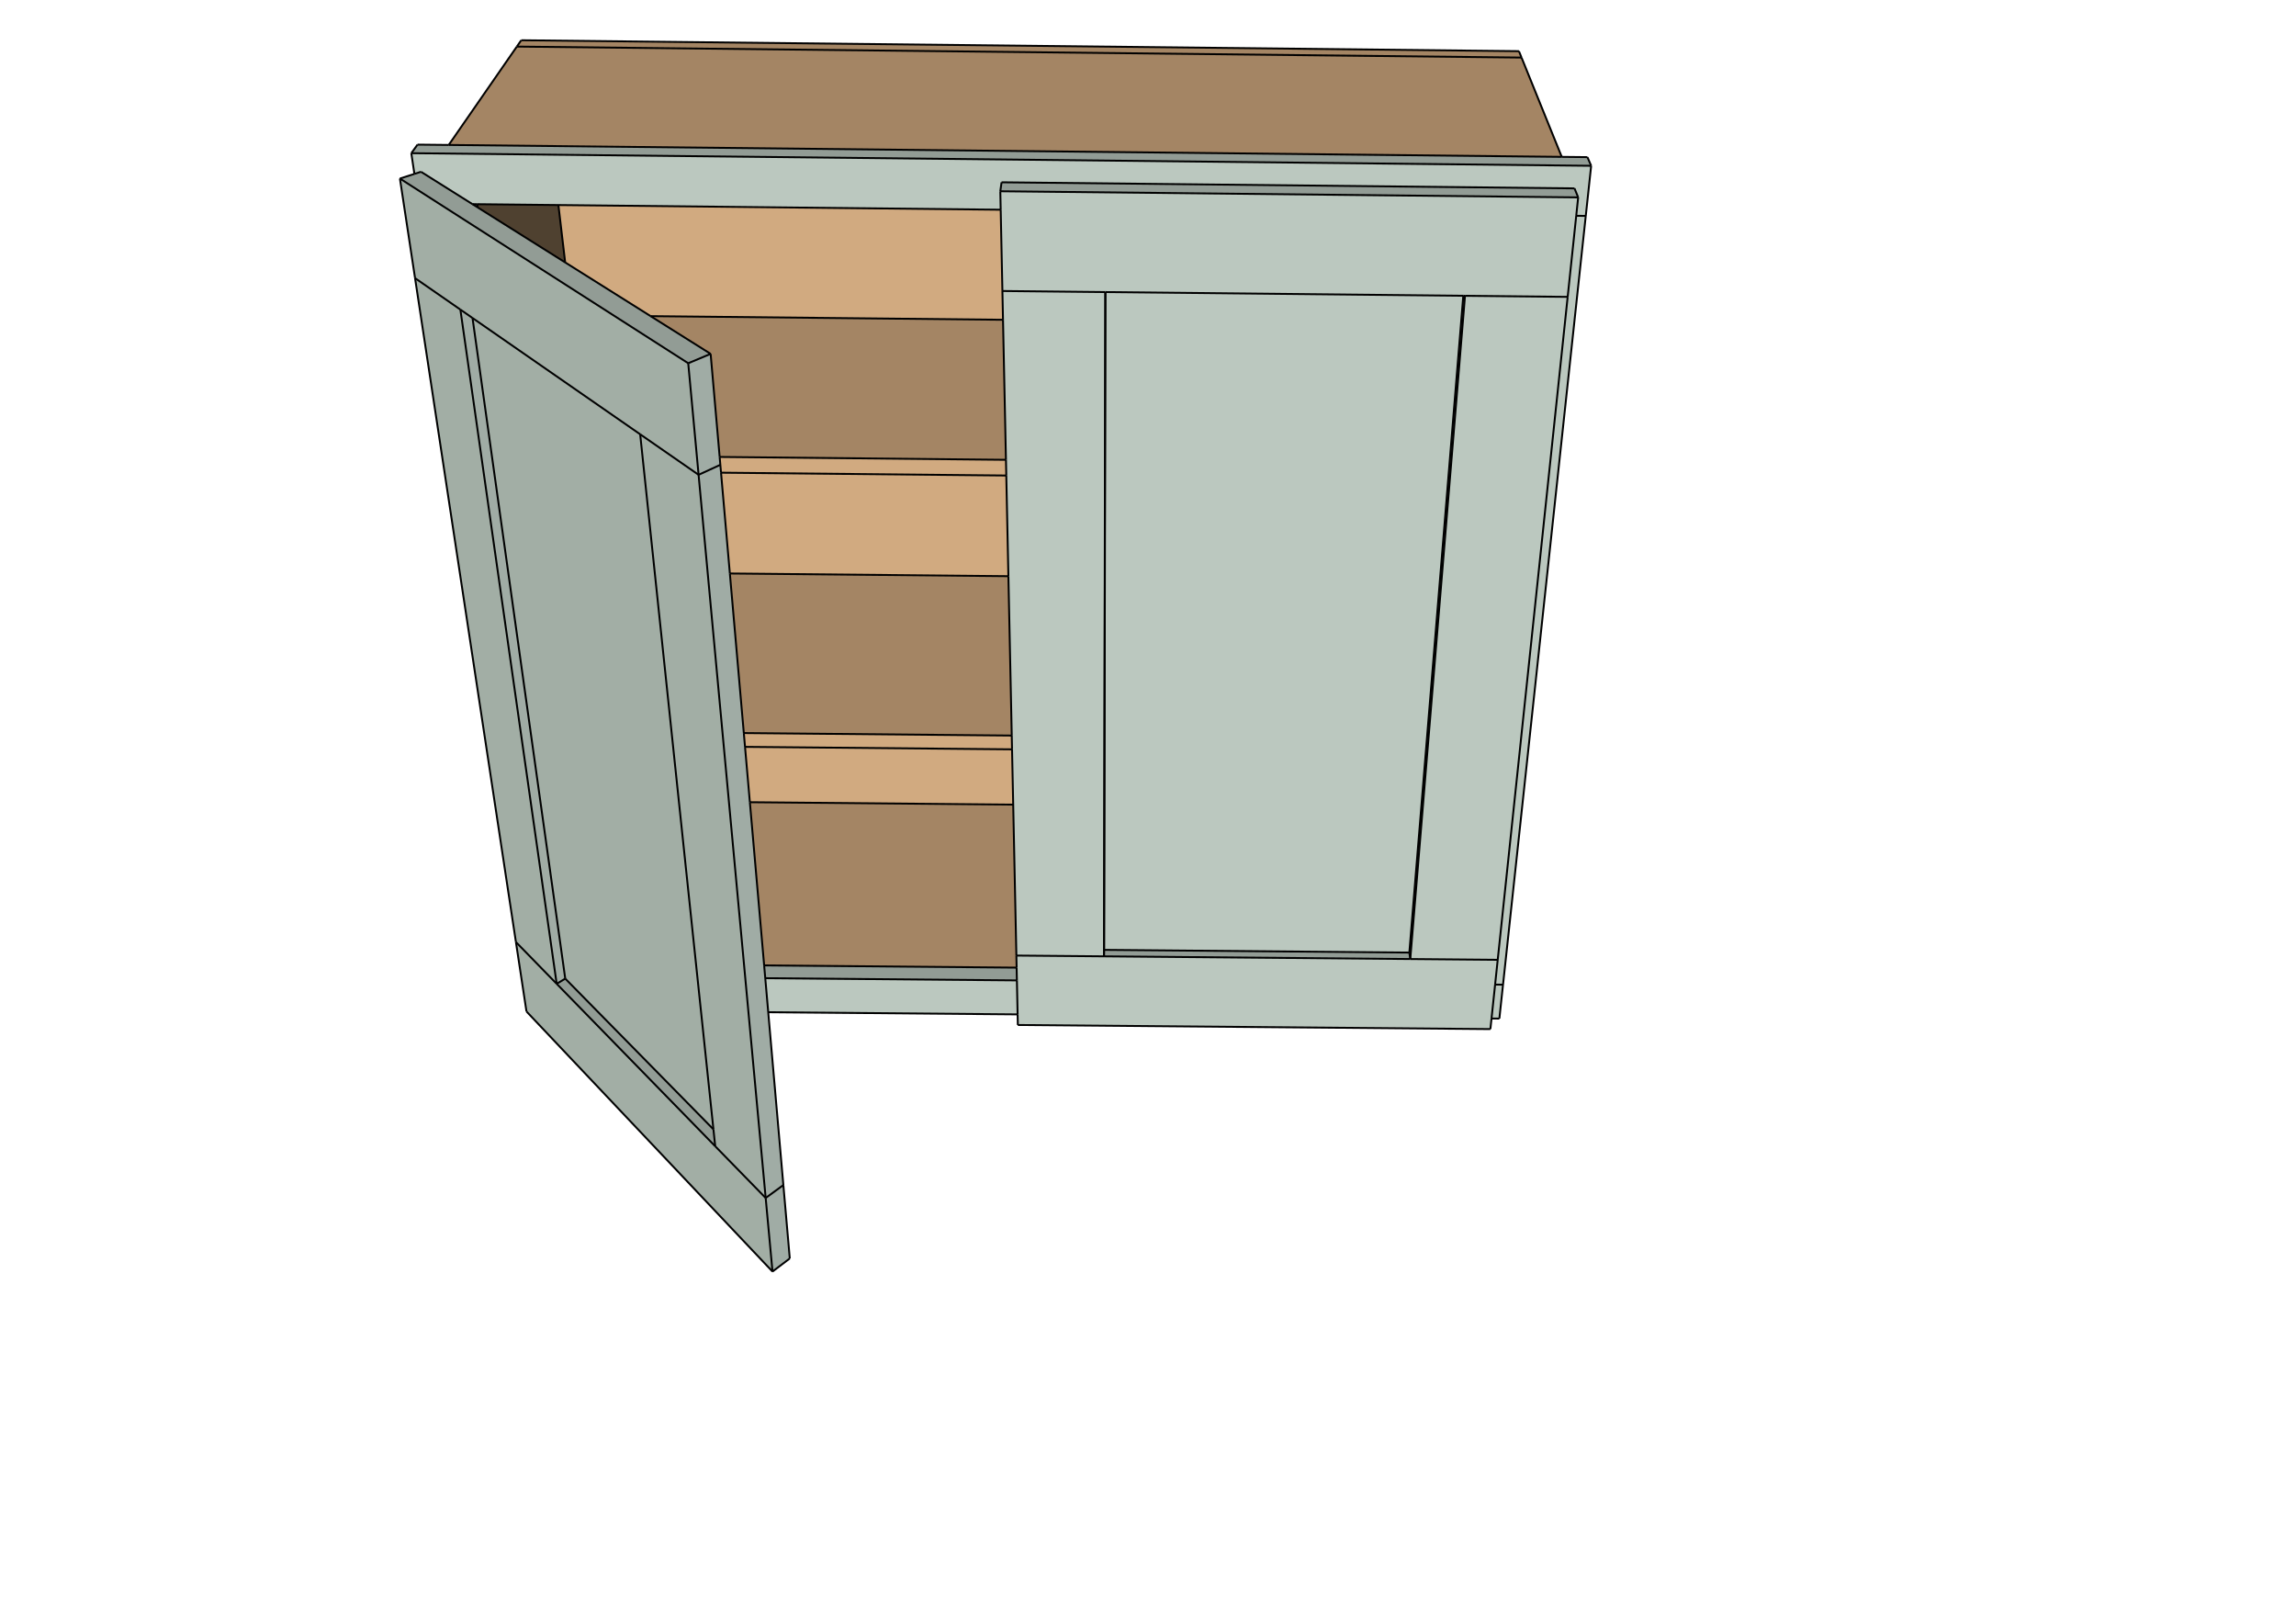 <svg height="300.676mm" viewBox="0 0 1206 852.31" width="425.45mm" xmlns="http://www.w3.org/2000/svg"><g transform="matrix(1 0 0 -1 0 852.31)"><path d="m393.874 430.989 138.322-1.27 1.667-79.27.133-6.341-132.622 1.168z" fill="#a48564"/><path d="m532.197 429.72-138.322 1.27-2.544 29.073 140.256-1.306z" fill="#d1aa80"/><path d="m531.586 458.757-140.256 1.306-.634 7.246 140.738-1.315z" fill="#d1aa80"/><path d="m531.434 465.993-140.738 1.315-7.334 83.808 146.313-1.421z" fill="#a48564"/><path d="m529.674 549.696-146.313 1.421-4.633 52.94 149.834-1.49z" fill="#d1aa80"/><path d="m528.562 602.566-149.834 1.49-.362 4.134-.362 4.131 150.384-1.501z" fill="#d1aa80"/><path d="m528.389 610.821-150.384 1.501-4.738 54.138-31.519 19.811 185.094-1.908z" fill="#a48564"/><path d="m526.843 684.364-185.094 1.908-44.884 28.212-3.558 30.137 232.321-2.453.898-42.694z" fill="#d1aa80"/><path d="m293.307 744.62 3.558-30.137-45.938 28.874-.233 1.713z" fill="#4f4130"/><path d="m250.695 745.071.233-1.713-2.768 1.74z" fill="#464c49"/><path d="m401.375 345.276 132.622-1.168.141-6.705-132.175 1.16z" fill="#929c95"/><path d="m401.962 338.563 132.175-1.16.375-17.851-130.986 1.139z" fill="#bbc8bf"/><path d="m799.206 822.077 21.125-52.152-584.643 6.254 35.787 51.665z" fill="#a48564"/><path d="m799.206 822.077-527.73 5.766 2.306 3.329 524.062-5.734z" fill="#a48564"/><path d="m216.047 771.857 3.255 4.498 16.386-.175 584.643-6.254 13.492-.144 1.953-4.541z" fill="#929c95"/><path d="m216.047 771.857 619.729-6.617-2.833-26.318-5.012.053 1.02 9.667-1.916 4.729-300.955 3.198-.659-4.708.204-9.693-232.321 2.453-42.612.45-2.535.027-27.035 16.993-3.46-1.112z" fill="#bbc8bf"/><path d="m827.932 738.974 5.012-.053-43.46-403.758-4.165.037 1.374 13.017 36.746 348.177z" fill="#bbc8bf"/><path d="m785.318 335.2 4.165-.037-1.917-17.811-4.128.036z" fill="#bbc8bf"/><path d="m827.037 753.371 1.916-4.729-303.529 3.219.659 4.708z" fill="#929c95"/><path d="m525.424 751.86 303.529-3.219-1.02-9.667-4.494-42.581-53.926.559-.901.009-187.955 1.949-.088.001-54.042.561-.898 42.694z" fill="#bbc8bf"/><path d="m769.512 696.953 53.926-.559-36.746-348.177-45.927.406z" fill="#bbc8bf"/><path d="m740.765 348.622 45.927-.406-1.374-13.017-1.88-17.812-.587-5.557-248.222 2.152-.117 5.57-.375 17.851-.141 6.705-.133 6.341 46.011-.406z" fill="#bbc8bf"/><path d="m769.512 696.953-28.747-348.331-.489 3.4 28.334 344.94z" fill="#464c49"/><path d="m768.611 696.963-28.334-344.94-160.32 1.418.699 345.472z" fill="#bbc8bf"/><path d="m580.656 698.912-.699-345.472-.082-3.397.693 348.87z" fill="#bbc8bf"/><path d="m579.956 353.44 160.32-1.418.489-3.4-160.891 1.421z" fill="#929c95"/><path d="m580.567 698.913-.693-348.87-46.011.406-1.667 79.27-.61 29.037-.152 7.237-1.76 83.702-1.112 52.871-.174 8.255-1.546 73.543-.318 15.109z" fill="#bbc8bf"/><path d="m270.99 357.549-52.985 348.688 23.816-16.518 50.583-354.11z" fill="#a2aea5"/><path d="m270.99 357.549 21.414-21.94 83.274-85.32 26.503-27.154 3.587-38.654-129.238 136.609z" fill="#a2aea5"/><path d="m292.403 335.609-50.583 354.11 6.375-4.421 48.708-346.955z" fill="#a0aca5"/><path d="m296.902 338.342-48.708 346.955 88.064-61.077 38.482-365.038z" fill="#a2aea5"/><path d="m292.403 335.609 4.499 2.733 77.838-79.16.938-8.894z" fill="#929c95"/><path d="m241.82 689.719-23.816 16.518-7.947 52.296 151.443-96.996 5.437-58.593-30.679 21.278-88.064 61.077z" fill="#a2aea5"/><path d="m336.259 624.22 30.679-21.278 35.243-379.808-26.503 27.154-.938 8.894z" fill="#a2aea5"/><path d="m402.181 223.135-35.243 379.808 11.429 5.248.362-4.134 4.633-52.94 7.334-83.808.634-7.246 2.544-29.073 7.501-85.713.587-6.713 1.564-17.872 7.944-90.773z" fill="#a0aca5"/><path d="m402.181 223.135 9.29 6.784 3.374-38.553-9.077-6.885z" fill="#a0aca5"/><path d="m378.367 608.191-11.429-5.248-5.437 58.593 11.767 4.924 4.738-54.138z" fill="#a0aca5"/><path d="m373.267 666.46-11.767-4.924-151.443 96.996 7.607 2.445 3.46 1.112 27.035-16.993 2.768-1.74 45.938-28.874 44.884-28.212z" fill="#929c95"/><g fill="none" stroke="#000" stroke-miterlimit="10"><path d="m393.874 430.989 138.322-1.27"/><path d="m383.362 551.117 146.313-1.421"/><path d="m341.749 686.272 185.094-1.908"/><path d="m296.865 714.483-3.558 30.137"/><path d="m740.276 352.022 28.334 344.94"/><path d="m579.956 353.44.699 345.472"/><path d="m579.956 353.44 160.32-1.418"/><path d="m740.765 348.622-.489 3.4"/><path d="m579.874 350.043.082 3.397"/><path d="m296.902 338.342-48.708 346.955"/><path d="m292.403 335.609 4.499 2.733"/><path d="m374.74 259.182-77.838 79.16"/><path d="m799.206 822.077-527.73 5.766"/><path d="m820.331 769.925-21.125 52.152"/><path d="m271.476 827.844-35.787-51.665"/><path d="m531.586 458.757-140.256 1.306"/><path d="m390.696 467.308 140.738-1.315"/><path d="m799.206 822.077-1.362 3.362"/><path d="m273.782 831.173 524.062-5.734"/><path d="m271.476 827.844 2.306 3.329"/><path d="m378.729 604.056 149.834-1.49"/><path d="m528.389 610.821-150.384 1.501"/><path d="m219.303 776.354-3.255-4.498"/><path d="m835.777 765.24-619.729 6.617"/><path d="m833.824 769.781 1.953-4.541"/><path d="m827.932 738.974 5.012-.053"/><path d="m832.944 738.922 2.833 26.318"/><path d="m216.047 771.857 1.617-10.879"/><path d="m250.927 743.358-.233 1.713"/><path d="m789.484 335.163 43.46 403.758"/><path d="m785.318 335.2 4.165-.037"/><path d="m403.526 320.691 130.986-1.139"/><path d="m783.439 317.388 4.128-.036"/><path d="m787.566 317.352 1.917 17.811"/><path d="m533.997 344.109-132.622 1.168"/><path d="m534.138 337.404-132.175 1.16"/><path d="m828.953 748.641-303.529 3.219"/><path d="m827.037 753.371 1.916-4.729"/><path d="m526.082 756.568-.659-4.708"/><path d="m827.037 753.371-300.955 3.198"/><path d="m740.765 348.622 45.927-.406"/><path d="m823.438 696.394-53.926.559"/><path d="m786.692 348.217 36.746 348.177"/><path d="m769.512 696.953-28.747-348.331"/><path d="m579.874 350.043.693 348.87"/><path d="m580.567 698.913-54.042.561"/><path d="m533.863 350.449 46.011-.406"/><path d="m534.63 313.983 248.222-2.152"/><path d="m270.99 357.549 21.414-21.94"/><path d="m292.403 335.609-50.583 354.11"/><path d="m241.82 689.719-23.816 16.518"/><path d="m218.005 706.236 52.985-348.688"/><path d="m411.47 229.918-9.29-6.784"/><path d="m402.181 223.135-35.243 379.808"/><path d="m366.938 602.943-30.679 21.278"/><path d="m378.367 608.191-11.429-5.248"/><path d="m375.678 250.288 26.503-27.154"/><path d="m414.844 191.366-3.374 38.553"/><path d="m414.844 191.366-9.077-6.885"/><path d="m276.53 321.09 129.238-136.609"/><path d="m270.99 357.549 5.54-36.459"/><path d="m405.767 184.481-3.587 38.654"/><path d="m373.267 666.46-11.767-4.924"/><path d="m366.938 602.943-5.437 58.593"/><path d="m210.058 758.532 7.947-52.296"/><path d="m361.501 661.536-151.443 96.996"/><path d="m235.689 776.179-16.386.175"/><path d="m293.307 744.62 232.321-2.453"/><path d="m525.424 751.86.204-9.693"/><path d="m525.627 742.167.898-42.694"/><path d="m823.438 696.394 4.494 42.581"/><path d="m827.932 738.974 1.02 9.667"/><path d="m532.197 429.72 1.667-79.27"/><path d="m782.852 311.831.587 5.557"/><path d="m534.513 319.552.117-5.57"/><path d="m336.259 624.22 38.482-365.038"/><path d="m374.74 259.182.938-8.894"/><path d="m373.267 666.46-31.519 19.811"/><path d="m378.367 608.191-.362 4.131"/><path d="m378.005 612.322-4.738 54.138"/><path d="m221.125 762.09-3.46-1.112"/><path d="m217.665 760.978-7.607-2.445"/><path d="m833.824 769.781-13.492.144"/><path d="m820.331 769.925-584.643 6.254"/><path d="m248.16 745.097 2.535-.027"/><path d="m250.695 745.071 42.612-.45"/><path d="m580.656 698.912 187.955-1.949"/><path d="m768.611 696.963.901-.009"/><path d="m783.439 317.388 1.88 17.812"/><path d="m785.318 335.2 1.374 13.017"/><path d="m533.863 350.449.133-6.341"/><path d="m740.765 348.622-160.891 1.421"/><path d="m411.47 229.918-7.944 90.773"/><path d="m375.678 250.288-83.274 85.32"/><path d="m341.749 686.272-44.884 28.212"/><path d="m241.82 689.719 6.375-4.421"/><path d="m248.195 685.298 88.064-61.077"/><path d="m580.567 698.913.088-.001"/><path d="m526.525 699.474.318-15.109"/><path d="m531.586 458.757.61-29.037"/><path d="m533.997 344.109.141-6.705"/><path d="m534.138 337.404.375-17.851"/><path d="m401.375 345.276-7.501 85.713"/><path d="m393.874 430.989-2.544 29.073"/><path d="m383.362 551.117-4.633 52.94"/><path d="m378.729 604.056-.362 4.134"/><path d="m296.865 714.483-45.938 28.874"/><path d="m528.562 602.566 1.112-52.871"/><path d="m529.674 549.696 1.76-83.702"/><path d="m531.434 465.993.152-7.237"/><path d="m403.526 320.691-1.564 17.872"/><path d="m401.962 338.563-.587 6.713"/><path d="m391.33 460.062-.634 7.246"/><path d="m390.696 467.308-7.334 83.808"/><path d="m250.927 743.358-2.768 1.74"/><path d="m248.16 745.097-27.035 16.993"/><path d="m526.843 684.364 1.546-73.543"/><path d="m528.389 610.821.174-8.255"/></g></g></svg>